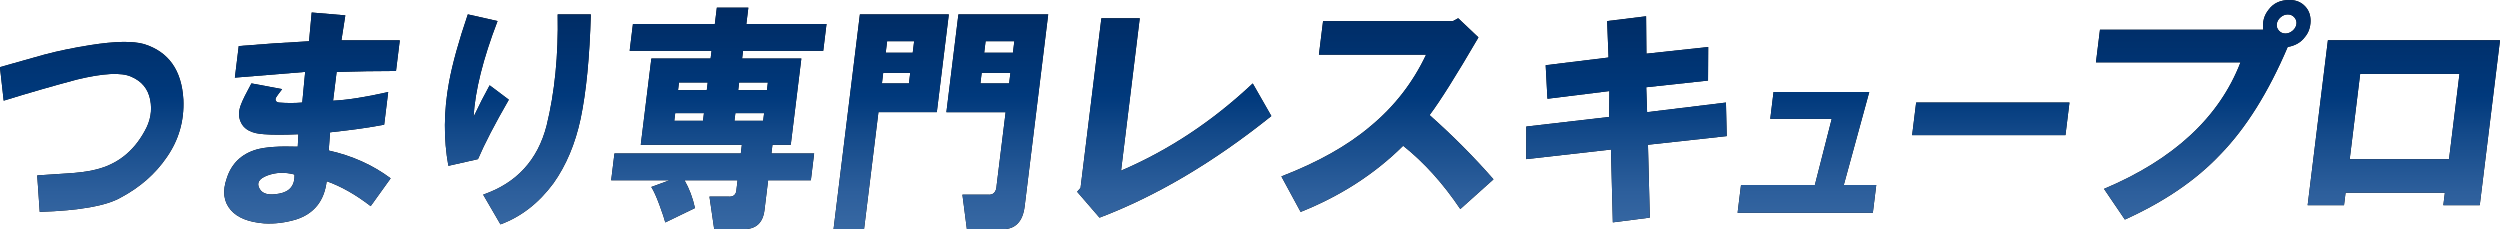 <?xml version="1.0" encoding="UTF-8"?>
<svg id="_レイヤー_2" data-name="レイヤー_2" xmlns="http://www.w3.org/2000/svg" xmlns:xlink="http://www.w3.org/1999/xlink" viewBox="0 0 549.42 50.36">
  <defs>
    <style>
      .cls-1 {
        fill: url(#_名称未設定グラデーション_73);
      }
    </style>
    <linearGradient id="_名称未設定グラデーション_73" data-name="名称未設定グラデーション 73" x1="274.71" y1="50.36" x2="274.71" y2="0" gradientUnits="userSpaceOnUse">
      <stop offset="0" stop-color="#3768a3"/>
      <stop offset=".16" stop-color="#2d5f9c"/>
      <stop offset=".41" stop-color="#144a8a"/>
      <stop offset=".58" stop-color="#00397c"/>
      <stop offset="1" stop-color="#002a61"/>
    </linearGradient>
  </defs>
  <g id="_デザイン" data-name="デザイン">
    <g>
      <g>
        <path d="M0,14.75l9.72-2.74c3.17-.84,6.57-1.54,10.22-2.11,5.34-.84,9.24-.91,11.71-.21,5.41,1.69,8.29,5.76,8.65,12.22.2,4.64-1.02,8.85-3.66,12.64-2.49,3.65-5.86,6.6-10.09,8.85-3.16,1.83-9.1,2.88-17.82,3.16l-.55-8.01c2.06-.14,4.18-.28,6.37-.42,2.57-.14,4.71-.42,6.42-.84,4.73-1.12,8.34-3.93,10.8-8.43,1.3-2.25,1.71-4.56,1.24-6.95-.47-2.39-1.86-4.07-4.17-5.06-2.18-.98-6.16-.77-11.95.63-5.28,1.41-10.64,2.95-16.08,4.64l-.82-7.37Z"/>
        <path d="M51.62,17.07l.85-6.95c5.03-.42,10.18-.77,15.45-1.05l.58-6.32,7.39.63-.86,5.48h12.83l-.83,6.74c-4.21,0-8.57.07-13.05.21l-.78,6.32c3.08-.14,7.12-.77,12.11-1.9l-.88,7.16c-2.75.56-6.72,1.13-11.89,1.69l-.3,4c5.1,1.13,9.63,3.16,13.61,6.11l-4.39,6.11c-3.27-2.53-6.49-4.35-9.67-5.48-.53,4.36-2.79,7.16-6.78,8.43-2.38.7-4.72.98-7,.84-3.41-.28-5.85-1.26-7.3-2.95-1.57-1.82-1.86-4.14-.87-6.95,1.03-3.23,3.21-5.34,6.52-6.32,1.98-.56,5.01-.77,9.08-.63l.14-2.74c-3.21.14-5.7.14-7.47,0-2.79-.14-4.53-1.05-5.22-2.74-.5-1.12-.47-2.39.08-3.79.37-.98,1.14-2.53,2.29-4.64l6.74,1.26c-.76.98-1.22,1.62-1.38,1.9-.2.56.01.92.64,1.05,1.77.14,3.49.14,5.17,0l.64-6.74c-5.29.42-10.45.84-15.48,1.26ZM64.72,38.35c-2.1-.56-4.09-.49-5.96.21-1.88.7-2.44,1.69-1.7,2.95.63,1.13,2.05,1.47,4.28,1.05,2.35-.42,3.48-1.82,3.39-4.21Z"/>
        <path d="M102.82,3.16l6.52,1.47c-3.19,8.29-4.94,15.31-5.27,21.07,1.2-2.53,2.38-4.85,3.54-6.95l4.21,3.16c-3.08,5.34-5.34,9.69-6.78,13.06l-6.5,1.47c-1.07-5.9-1.02-12.01.14-18.33.75-4.07,2.13-9.06,4.14-14.96ZM106.2,42.77c7.33-2.53,11.98-7.58,13.93-15.17,1.79-7.3,2.6-15.45,2.43-24.44h7.28c-.26,9.41-1.01,17.07-2.25,22.97-1.18,5.48-3.17,10.19-5.95,14.12-3.22,4.36-7.1,7.37-11.65,9.06l-3.8-6.53Z"/>
        <path d="M157.56,1.69h6.9l-.44,3.58h17.62l-.72,5.9h-17.62l-.21,1.69h13.02l-2.33,18.96h-4.02l-.23,1.9h9.39l-.72,5.9h-9.39l-.8,6.53c-.34,2.81-1.86,4.21-4.54,4.21h-6.51l-1.04-7.16h4.02c1.26.14,1.9-.42,1.93-1.69l.23-1.9h-11.68c1.05,1.83,1.82,3.86,2.31,6.11l-6.52,3.16c-.17-.7-.59-1.97-1.26-3.79-.67-1.82-1.27-3.16-1.81-4l4.01-1.47h-12.83l.72-5.9h27.77l.23-1.9h-22.22l2.33-18.96h13.02l.21-1.69h-18l.72-5.9h18l.44-3.58ZM148.18,26.55h6.32l.21-1.69h-6.32l-.21,1.69ZM149.01,19.81h6.32l.21-1.69h-6.32l-.21,1.69ZM161.4,26.55h6.32l.21-1.69h-6.32l-.21,1.69ZM162.23,19.81h6.32l.21-1.69h-6.32l-.21,1.69Z"/>
        <path d="M188.98,3.16h19.54l-2.64,21.49h-12.83l-3.16,25.7h-6.7l5.79-47.2ZM193.82,18.33h5.94l.28-2.32h-5.94l-.28,2.32ZM194.65,11.59h5.94l.31-2.53h-5.94l-.31,2.53ZM212.49,50.36l-.98-7.58h5.55c1.26.14,1.92-.56,1.98-2.11l1.97-16.01h-13.02l2.64-21.49h19.73l-5.17,42.14c-.41,3.37-2.03,5.06-4.83,5.06h-7.85ZM215.46,18.33h6.32l.28-2.32h-6.32l-.28,2.32ZM216.29,11.59h6.32l.31-2.53h-6.32l-.31,2.53Z"/>
        <path d="M236.72,42.14l.75-.84,4.58-37.29h8.43l-4.11,33.5c10.49-4.49,20.14-10.88,28.94-19.17l4.09,7.16c-12.63,10.11-25.21,17.56-37.76,22.33l-4.92-5.69Z"/>
        <path d="M281.61,38.77c8.01-3.09,14.52-6.74,19.5-10.96,5.29-4.35,9.39-9.62,12.31-15.8h-23.56l.91-7.37h28.53l1.16-.63,4.45,4.21c-4.92,8.43-8.51,14.12-10.74,17.07,5.07,4.5,9.75,9.2,14.05,14.12l-7.29,6.53c-3.78-5.62-7.96-10.25-12.56-13.91-6.24,6.18-13.75,11.03-22.53,14.54l-4.23-7.8Z"/>
        <path d="M335.44,27.81l18.2-2.11.05-5.69-13.61,1.69-.39-7.37,13.82-1.69-.31-8.01,8.56-1.05.07,8.22,13.58-1.47-.04,7.37-13.58,1.47.19,5.48,17.33-2.11.17,7.37-17.31,1.9.41,16.01-8.13,1.05-.41-16.01-18.63,2.11.02-7.16Z"/>
        <path d="M382.64,40.66h16.21l3.71-14.54h-13.51l.72-5.9h21.03l-5.6,20.44h7.14l-.75,6.11h-29.72l.75-6.11Z"/>
        <path d="M421.11,22.54h33.69l-.88,7.16h-33.69l.88-7.16Z"/>
        <path d="M461.52,6.53h35.88c-.23-1.69.17-3.16,1.19-4.42,1.04-1.4,2.56-2.11,4.58-2.11,1.44,0,2.6.49,3.49,1.47.76.84,1.14,1.9,1.13,3.16-.03,1.41-.46,2.6-1.31,3.58-.86,1.13-2.1,1.83-3.72,2.11-4.25,9.97-9.18,17.84-14.79,23.6-5.3,5.62-12.3,10.4-20.99,14.33l-4.58-6.74c15.34-6.46,25.34-15.73,30-27.81h-31.77l.88-7.16ZM503.86,6.74c.48-.42.76-.91.83-1.47.07-.56-.09-1.05-.47-1.47-.38-.42-.86-.63-1.44-.63s-1.11.21-1.59.63c-.48.42-.76.92-.83,1.47-.07.56.09,1.05.47,1.47.38.42.86.63,1.43.63s1.11-.21,1.59-.63Z"/>
        <path d="M507.15,45.09l4.45-36.24h37.82l-4.45,36.24h-8l.34-2.74h-21.83l-.34,2.74h-8ZM516.39,34.98h21.83l2.3-18.75h-21.83l-2.3,18.75Z"/>
      </g>
      <g>
        <path class="cls-1" d="M0,14.75l9.72-2.74c3.17-.84,6.57-1.54,10.22-2.11,5.34-.84,9.24-.91,11.71-.21,5.41,1.69,8.29,5.76,8.65,12.22.2,4.64-1.02,8.85-3.66,12.64-2.49,3.65-5.86,6.6-10.09,8.85-3.16,1.83-9.1,2.88-17.82,3.16l-.55-8.01c2.06-.14,4.18-.28,6.37-.42,2.57-.14,4.71-.42,6.42-.84,4.73-1.12,8.34-3.93,10.8-8.43,1.3-2.25,1.71-4.56,1.24-6.95-.47-2.39-1.86-4.07-4.17-5.06-2.18-.98-6.16-.77-11.95.63-5.28,1.41-10.64,2.95-16.08,4.64l-.82-7.37Z"/>
        <path class="cls-1" d="M51.62,17.07l.85-6.95c5.03-.42,10.18-.77,15.45-1.05l.58-6.32,7.39.63-.86,5.48h12.83l-.83,6.74c-4.21,0-8.57.07-13.05.21l-.78,6.32c3.08-.14,7.12-.77,12.11-1.9l-.88,7.16c-2.75.56-6.72,1.13-11.89,1.69l-.3,4c5.1,1.13,9.63,3.16,13.61,6.11l-4.39,6.11c-3.27-2.53-6.49-4.35-9.67-5.48-.53,4.36-2.79,7.16-6.78,8.43-2.38.7-4.72.98-7,.84-3.41-.28-5.85-1.26-7.3-2.95-1.57-1.82-1.86-4.14-.87-6.95,1.03-3.23,3.21-5.34,6.52-6.32,1.98-.56,5.01-.77,9.08-.63l.14-2.74c-3.21.14-5.7.14-7.47,0-2.79-.14-4.53-1.05-5.22-2.74-.5-1.12-.47-2.39.08-3.79.37-.98,1.14-2.53,2.29-4.64l6.74,1.26c-.76.98-1.22,1.62-1.38,1.9-.2.56.01.92.64,1.05,1.77.14,3.49.14,5.17,0l.64-6.74c-5.29.42-10.45.84-15.48,1.26ZM64.72,38.35c-2.1-.56-4.09-.49-5.96.21-1.88.7-2.44,1.69-1.7,2.95.63,1.13,2.05,1.47,4.28,1.05,2.35-.42,3.48-1.82,3.39-4.21Z"/>
        <path class="cls-1" d="M102.82,3.16l6.52,1.47c-3.19,8.29-4.94,15.31-5.27,21.07,1.2-2.53,2.38-4.85,3.54-6.95l4.21,3.16c-3.08,5.34-5.34,9.69-6.78,13.06l-6.5,1.47c-1.07-5.9-1.02-12.01.14-18.33.75-4.07,2.13-9.06,4.14-14.96ZM106.2,42.77c7.33-2.53,11.98-7.58,13.93-15.17,1.79-7.3,2.6-15.45,2.43-24.44h7.28c-.26,9.41-1.01,17.07-2.25,22.97-1.18,5.48-3.17,10.19-5.95,14.12-3.22,4.36-7.1,7.37-11.65,9.06l-3.8-6.53Z"/>
        <path class="cls-1" d="M157.56,1.69h6.9l-.44,3.58h17.62l-.72,5.9h-17.62l-.21,1.69h13.02l-2.33,18.96h-4.02l-.23,1.9h9.39l-.72,5.9h-9.39l-.8,6.53c-.34,2.81-1.86,4.21-4.54,4.21h-6.51l-1.04-7.16h4.02c1.26.14,1.9-.42,1.93-1.69l.23-1.9h-11.68c1.05,1.83,1.82,3.86,2.31,6.11l-6.52,3.16c-.17-.7-.59-1.97-1.26-3.79-.67-1.82-1.27-3.16-1.81-4l4.01-1.47h-12.83l.72-5.9h27.77l.23-1.9h-22.22l2.33-18.96h13.02l.21-1.69h-18l.72-5.9h18l.44-3.58ZM148.18,26.55h6.32l.21-1.69h-6.32l-.21,1.69ZM149.01,19.81h6.32l.21-1.69h-6.32l-.21,1.69ZM161.4,26.55h6.32l.21-1.69h-6.32l-.21,1.69ZM162.23,19.81h6.32l.21-1.69h-6.32l-.21,1.69Z"/>
        <path class="cls-1" d="M188.98,3.16h19.54l-2.64,21.49h-12.83l-3.16,25.7h-6.7l5.79-47.2ZM193.82,18.33h5.94l.28-2.32h-5.94l-.28,2.32ZM194.65,11.59h5.94l.31-2.53h-5.94l-.31,2.53ZM212.49,50.36l-.98-7.58h5.55c1.26.14,1.92-.56,1.98-2.11l1.97-16.01h-13.02l2.64-21.49h19.73l-5.17,42.14c-.41,3.37-2.03,5.06-4.83,5.06h-7.85ZM215.46,18.33h6.32l.28-2.32h-6.32l-.28,2.32ZM216.29,11.59h6.32l.31-2.53h-6.32l-.31,2.53Z"/>
        <path class="cls-1" d="M236.72,42.14l.75-.84,4.58-37.29h8.43l-4.11,33.5c10.49-4.49,20.14-10.88,28.94-19.17l4.09,7.16c-12.63,10.11-25.21,17.56-37.76,22.33l-4.92-5.69Z"/>
        <path class="cls-1" d="M281.61,38.77c8.01-3.09,14.52-6.74,19.5-10.96,5.29-4.35,9.39-9.62,12.31-15.8h-23.56l.91-7.37h28.53l1.16-.63,4.45,4.21c-4.92,8.43-8.51,14.12-10.74,17.07,5.07,4.5,9.75,9.2,14.05,14.12l-7.29,6.53c-3.78-5.62-7.96-10.25-12.56-13.91-6.24,6.18-13.75,11.03-22.53,14.54l-4.23-7.8Z"/>
        <path class="cls-1" d="M335.44,27.81l18.2-2.11.05-5.69-13.61,1.69-.39-7.37,13.82-1.69-.31-8.01,8.56-1.05.07,8.22,13.58-1.47-.04,7.37-13.58,1.47.19,5.48,17.33-2.11.17,7.37-17.31,1.9.41,16.01-8.13,1.05-.41-16.01-18.63,2.11.02-7.16Z"/>
        <path class="cls-1" d="M382.64,40.66h16.21l3.71-14.54h-13.51l.72-5.9h21.03l-5.6,20.44h7.14l-.75,6.11h-29.72l.75-6.11Z"/>
        <path class="cls-1" d="M421.11,22.54h33.69l-.88,7.16h-33.69l.88-7.16Z"/>
        <path class="cls-1" d="M461.52,6.53h35.88c-.23-1.69.17-3.16,1.19-4.42,1.04-1.4,2.56-2.11,4.58-2.11,1.44,0,2.6.49,3.49,1.47.76.84,1.14,1.9,1.13,3.16-.03,1.41-.46,2.6-1.31,3.58-.86,1.13-2.1,1.83-3.72,2.11-4.25,9.97-9.18,17.84-14.79,23.6-5.3,5.62-12.3,10.4-20.99,14.33l-4.58-6.74c15.34-6.46,25.34-15.73,30-27.81h-31.77l.88-7.16ZM503.86,6.74c.48-.42.76-.91.83-1.47.07-.56-.09-1.05-.47-1.47-.38-.42-.86-.63-1.44-.63s-1.11.21-1.59.63c-.48.42-.76.92-.83,1.47-.07.56.09,1.05.47,1.47.38.42.86.63,1.43.63s1.11-.21,1.59-.63Z"/>
        <path class="cls-1" d="M507.15,45.09l4.45-36.24h37.82l-4.45,36.24h-8l.34-2.74h-21.83l-.34,2.74h-8ZM516.39,34.98h21.83l2.3-18.75h-21.83l-2.3,18.75Z"/>
      </g>
    </g>
  </g>
</svg>